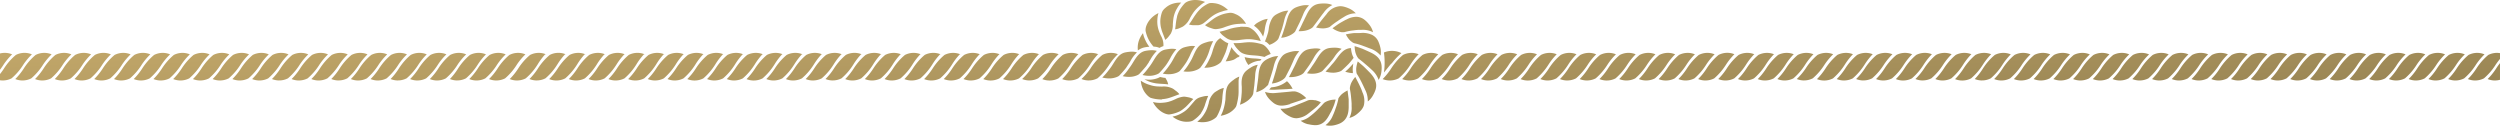 <svg xmlns="http://www.w3.org/2000/svg" xmlns:xlink="http://www.w3.org/1999/xlink" width="716" height="36" viewBox="0 0 716 36">
  <defs>
    <linearGradient id="linear-gradient" x1="0.139" y1="0.184" x2="0.882" y2="0.802" gradientUnits="objectBoundingBox">
      <stop offset="0" stop-color="#c3a86a"/>
      <stop offset="1" stop-color="#998554"/>
    </linearGradient>
  </defs>
  <path id="Combined_Shape" data-name="Combined Shape" d="M380.921,36a5.583,5.583,0,0,1-1.3-.153,6.148,6.148,0,0,0,2.059-2.659l.329-.75c.222-.544.384-.982.509-1.379a17.135,17.135,0,0,0,.769-2.649v-.139a2.906,2.906,0,0,1,.41-.64,4.537,4.537,0,0,1,.739-.779,9.081,9.081,0,0,1,1.5-.949h.01c.031.318.083.711.138,1.127l.007.052.015.116c.061.457.114.861.159,1.234V30.8c-.041,1.459-.342,3.516-2.468,4.527a7.935,7.935,0,0,1-1.58.52A5.569,5.569,0,0,1,380.921,36Zm-4.2-.154c-.088,0-.188,0-.3-.01a9.082,9.082,0,0,1-1.629-.249h-.12a5.5,5.5,0,0,1-2.148-1,6.43,6.43,0,0,0,2.777-1.369l.18-.139.63-.52a20.275,20.275,0,0,0,1.659-1.579,16.368,16.368,0,0,0,1.179-1.22l.28-.29a3.142,3.142,0,0,1,.64-.39,6.024,6.024,0,0,1,2.509-.552l.169,0c-.04.128-.087.282-.157.518l-.007.023,0,.005-.006.018c-.065.222-.164.556-.279.914a23.448,23.448,0,0,1-1,2.238h-.05l-.008.019,0,.006c-.095.2-.225.467-.359.7C379.908,34.4,378.833,35.846,376.722,35.846ZM344.355,35a7.094,7.094,0,0,1-1.459-.152,7.606,7.606,0,0,0,2-2.218,8.006,8.006,0,0,0,.729-1.379c.119-.309.2-.547.27-.77.084-.261.163-.532.228-.75l.016-.055.031-.1a5.19,5.19,0,0,1,1.674-3.088,11.132,11.132,0,0,1,.949-.6,5.141,5.141,0,0,1,1.709-.7,15.541,15.541,0,0,0-.42,3l-.089.8v.06a10.473,10.473,0,0,1-.29,1.449,12.728,12.728,0,0,1-1.219,2.878l-.12.159a4.181,4.181,0,0,1-.89.67,5.855,5.855,0,0,1-1.659.65A7.1,7.1,0,0,1,344.355,35Zm-4.506-.124a5.678,5.678,0,0,1-1.409-.177,6.975,6.975,0,0,1-2.629-1.3,8.106,8.106,0,0,0,2.749-1.059,7.349,7.349,0,0,0,1.3-.919l.589-.58c.226-.254.44-.5.677-.782l.014-.015.006-.007c.268-.313.571-.668.853-.975a3.523,3.523,0,0,1,1.489-1.119l.088-.028.026-.008c.259-.08.527-.163.805-.224a4.859,4.859,0,0,1,1.4-.205c.076,0,.151,0,.223.005a27.215,27.215,0,0,0-1,2.8c-.083.22-.181.459-.3.729a8.484,8.484,0,0,1-.72,1.3v.08a9.1,9.1,0,0,1-2.368,2.148l-.18.09a3.727,3.727,0,0,1-1.159.229C340.141,34.869,339.99,34.875,339.849,34.875Zm31.481-1.008a3.915,3.915,0,0,1-1.571-.339,8.065,8.065,0,0,1-1.339-.739,5.669,5.669,0,0,1-1.709-1.659c.15.009.3.014.46.014a7.283,7.283,0,0,0,2.768-.545l.769-.28c.425-.159.811-.316,1.185-.467l.019-.008.012,0,.05-.021c.317-.128.6-.243.882-.349.732-.277,1.3-.532,1.569-.659l.4-.14a3.384,3.384,0,0,1,.643-.063c.048,0,.095,0,.143,0a4.782,4.782,0,0,1,.844.089h.26a7.72,7.72,0,0,1,1.579.59l-.01.012c-.047.055-.1.118-.168.2l-.005.006-.008.01,0,.005a8.732,8.732,0,0,1-.8.874c-.426.4-.982.865-1.609,1.349l-.29.23-.7.55A6,6,0,0,1,371.33,33.867Zm15.137-.089v0a6.247,6.247,0,0,0,.639-3.3v-.82c-.026-.471-.066-.949-.12-1.459a23,23,0,0,0-.38-2.758v-.15a2.834,2.834,0,0,1,.13-.779,4.518,4.518,0,0,1,.419-1.059,8.349,8.349,0,0,1,1-1.419c.065.125.133.255.229.436l0,.007c.431.819,1.021,1.941,1.546,3.184l.27.76a5.761,5.761,0,0,1,.46,3.517l-.1.4a4.081,4.081,0,0,1-.66,1.129,8.256,8.256,0,0,1-1.159,1.12,5.712,5.712,0,0,1-2.276,1.188Zm-36.853-.619h0a10.126,10.126,0,0,0,1-2.649,11.029,11.029,0,0,0,.29-1.549,3.234,3.234,0,0,0,.07-.819c.007-.1.014-.19.02-.285l0-.045,0-.023.011-.157v-.011c.1-1.541.193-2.871,1.242-3.876a8.613,8.613,0,0,1,.909-.779v.02a5.712,5.712,0,0,1,1.789-1.04,4.838,4.838,0,0,0-.21,1.539v2.389a13.943,13.943,0,0,1-.05,1.469,18.046,18.046,0,0,1-.6,3,.25.25,0,0,0-.07.17,3.805,3.805,0,0,1-.649.81,5.932,5.932,0,0,1-1.29,1A7.424,7.424,0,0,1,349.614,33.159Zm-14.732-.38h-.211a3.8,3.8,0,0,1-1.138-.31,5.8,5.8,0,0,1-1.57-1,7.119,7.119,0,0,1-1.759-2.248,8.55,8.55,0,0,0,2,.238,8.639,8.639,0,0,0,.9-.048,8.14,8.14,0,0,0,1.58-.26l.779-.249c.418-.161.815-.336,1.135-.477l.006,0a6.545,6.545,0,0,1,2.482-.749,2.46,2.46,0,0,1,.373.029c.3.041.607.1.9.16a4.42,4.42,0,0,1,1.4.509c-.285.27-.578.591-.863.9l-.037.041-.005.006c-.342.373-.7.759-1.093,1.142a7.355,7.355,0,0,1-.6.519,7.85,7.85,0,0,1-1.209.869A9.674,9.674,0,0,1,334.882,32.779Zm32.2-2.527h0a3.746,3.746,0,0,1-2.538-.931,9.429,9.429,0,0,1-1.059-1,5.7,5.7,0,0,1-1.19-2,7.66,7.66,0,0,0,3.238.29l.809-.07,2.3-.21c.328-.027.645-.063.855-.086l.014,0,.014,0c.342-.038.637-.07.857-.07.078,0,.149-.007.21-.007s.131,0,.211.007a3.275,3.275,0,0,1,.809.21,4.96,4.96,0,0,1,1.079.54,7.565,7.565,0,0,1,1.429,1.189l-1.479.58c-.344.119-.7.238-1.087.364l0,0-.14.047-.043.014-.181.059-.091.03c-.243.08-.545.18-.822.275l-.789.259v.06A8.224,8.224,0,0,1,367.081,30.252Zm-11.962-.261v0a12.782,12.782,0,0,0,.448-2.726,13.579,13.579,0,0,0,.08-1.549v-.83c-.132-1.592-.148-3.4,1.349-4.666a9.078,9.078,0,0,1,1.159-.83,5.3,5.3,0,0,1,2.079-.84,8.244,8.244,0,0,0-.76,3.128l-.06.819-.179,1.939-.3,2.3a1.07,1.07,0,0,1-.069.25,2.934,2.934,0,0,1-.47.809,5.9,5.9,0,0,1-1.1,1.069,7.669,7.669,0,0,1-2.176,1.128Zm36.615-.929v0a6.768,6.768,0,0,0-.709-3.266l-.35-.749c-.353-.764-.872-1.851-1.339-2.688-.4-.711-.723-1.2-.759-1.249a3.16,3.16,0,0,1-.13-.65,5.079,5.079,0,0,1,0-1.109,9.914,9.914,0,0,1,.419-1.759l1.559,1.329c.4.372.894.865,1.33,1.3l.011.011.045.045,0,.005.039.039.56.57c1.07,1.171,2.211,2.78,1.529,4.847a7.971,7.971,0,0,1-.65,1.439,5.676,5.676,0,0,1-1.557,1.887Zm-58.951-.569h-.037a11.133,11.133,0,0,1-3.131-.449l-.18-.08a3.916,3.916,0,0,1-.9-.72,6,6,0,0,1-1.049-1.439,7.211,7.211,0,0,1-.76-2.7,8.592,8.592,0,0,0,2.6,1.228,8.1,8.1,0,0,0,1.559.36,7.669,7.669,0,0,0,.82.07c.346.018.677.025,1.013.032l.089,0h.009a5.544,5.544,0,0,1,3.136.616c.151.1.451.313.76.57a4.4,4.4,0,0,1,1.069,1.01c-.378.123-.78.276-1.168.425l-.006,0-.039.015-.006,0-.049.019c-.452.173-.963.368-1.489.536-.246.079-.5.149-.77.21a9.682,9.682,0,0,1-1.469.21v.08Zm27.012-2.069v0c.1-.539.187-1.239.29-2.1l.041-.286.014-.1v-.008c.069-.471.154-1.057.213-1.606l.08-.829c.174-1.659.485-3.363,2.179-4.378a9.646,9.646,0,0,1,1.289-.609,5.673,5.673,0,0,1,2.179-.449,8.23,8.23,0,0,0-1.28,2.947l-.21.8c-.34,1.18-.779,2.541-1.041,3.354l-.021.064-.007.022-.016.05c-.15.462-.274.848-.274.878v.059a3.216,3.216,0,0,1-.54.55,5.148,5.148,0,0,1-1,.809,8.209,8.209,0,0,1-1.9.829Zm4.9-.716a11.4,11.4,0,0,1-1.2-.063,6.36,6.36,0,0,0,.529-.61l.37-.05a7.707,7.707,0,0,0,3.667-1.329l.1-.08c.108-.077.269-.19.42-.32a4.226,4.226,0,0,1,.519.509,8.126,8.126,0,0,1,1.1,1.66c-.34.008-.747.039-1.285.083H368.9l-.108.009-.2.016-2.488.11-.84.049C365.077,25.7,364.888,25.707,364.7,25.707Zm-30.126-1.532h0c-.517-.083-1.066-.117-1.647-.153h-.006l-.06,0c-.373-.024-.8-.051-1.224-.094a7.281,7.281,0,0,1-.789-.1,11.134,11.134,0,0,1-1.48-.37,11.367,11.367,0,0,1-1.6-.75,10.2,10.2,0,0,0,1.1.1h.72a7.4,7.4,0,0,0,1.729-.339,5.3,5.3,0,0,0,.939-.419l.52.11a7.783,7.783,0,0,0,1,.149c.026.048.054.1.081.141l.008.015c.053.087.094.161.131.233a4.327,4.327,0,0,1,.58,1.478Zm29.7-.26h0c.341-.907.759-2.345,1.2-3.866l0-.014.021-.07.013-.048.23-.789a7.109,7.109,0,0,1,1.519-3.078l.2-.21a3.765,3.765,0,0,1,1.109-.649,9.475,9.475,0,0,1,1.339-.4,5.6,5.6,0,0,1,2.209-.11,8.538,8.538,0,0,0-1.679,2.718l-.33.75-.609,1.339-1.339,2.578-.09.13a2.953,2.953,0,0,1-.67.619A6.726,6.726,0,0,1,364.274,23.915ZM562,23.059a5.5,5.5,0,0,1-2.07-.4,18.7,18.7,0,0,0,2.369-2.928,17.144,17.144,0,0,1,3.468-4,5.554,5.554,0,0,1,2.473-.585,5.492,5.492,0,0,1,2.074.4h-.069a18.54,18.54,0,0,0-2.3,2.9,17.536,17.536,0,0,1-3.418,4A5.539,5.539,0,0,1,562,23.059Zm-39.553,0a5.5,5.5,0,0,1-2.07-.4,18.689,18.689,0,0,0,2.368-2.928,17.135,17.135,0,0,1,3.468-4,5.518,5.518,0,0,1,4.548-.18h-.1a18.052,18.052,0,0,0-2.269,2.9,17.733,17.733,0,0,1-3.418,4A5.537,5.537,0,0,1,522.449,23.059Zm-45.34,0a5.5,5.5,0,0,1-2.07-.4,18.624,18.624,0,0,0,2.369-2.928,17.074,17.074,0,0,1,3.468-4,5.516,5.516,0,0,1,4.547-.18,18,18,0,0,0-2.369,2.9,17.5,17.5,0,0,1-3.417,4A5.544,5.544,0,0,1,477.109,23.059Zm-39.533,0a5.5,5.5,0,0,1-2.071-.4,18.689,18.689,0,0,0,2.369-2.928,17.134,17.134,0,0,1,3.468-4,5.493,5.493,0,0,1,4.537-.18h-.049a18.63,18.63,0,0,0-2.309,2.9,17.749,17.749,0,0,1-3.418,4A5.538,5.538,0,0,1,437.575,23.059Zm-136.98,0a5.5,5.5,0,0,1-2.07-.4,18.207,18.207,0,0,0,2.369-2.928,16.889,16.889,0,0,1,3.478-4,5.493,5.493,0,0,1,4.537-.18h-.1a18.612,18.612,0,0,0-2.269,2.9,17.237,17.237,0,0,1-3.417,4A5.539,5.539,0,0,1,300.6,23.059Zm-84.713,0a5.5,5.5,0,0,1-2.07-.4,18.73,18.73,0,0,0,2.368-2.928,17.13,17.13,0,0,1,3.468-4,5.554,5.554,0,0,1,2.473-.585,5.484,5.484,0,0,1,2.074.4H224a18.007,18.007,0,0,0-2.178,2.9,17.517,17.517,0,0,1-3.418,4A5.537,5.537,0,0,1,215.882,23.059Zm329.171,0a5.441,5.441,0,0,1-2.079-.411,18.155,18.155,0,0,0,2.369-2.918,16.873,16.873,0,0,1,3.468-4,5.457,5.457,0,0,1,4.537-.18h-.07a18.59,18.59,0,0,0-2.3,2.9,17.471,17.471,0,0,1-3.417,4A5.487,5.487,0,0,1,545.053,23.057Zm-84.879,0a5.466,5.466,0,0,1-2.084-.411,17.585,17.585,0,0,0,2.369-2.918,17.1,17.1,0,0,1,3.478-4,5.457,5.457,0,0,1,4.537-.18h-.02a18.645,18.645,0,0,0-2.349,2.9,17.494,17.494,0,0,1-3.417,4A5.508,5.508,0,0,1,460.174,23.057Zm-176.477,0h0a5.439,5.439,0,0,1-2.078-.411,18.125,18.125,0,0,0,2.368-2.918,16.665,16.665,0,0,1,3.468-4,5.483,5.483,0,0,1,2.466-.589,5.426,5.426,0,0,1,2.071.409h-.149a18.54,18.54,0,0,0-2.218,2.9,17.448,17.448,0,0,1-3.418,4A5.48,5.48,0,0,1,283.7,23.057Zm-84.77,0a5.466,5.466,0,0,1-2.083-.411,17.63,17.63,0,0,0,2.369-2.918,16.908,16.908,0,0,1,3.478-4,5.457,5.457,0,0,1,4.537-.18h-.19a18.565,18.565,0,0,0-2.178,2.9,17.481,17.481,0,0,1-3.418,4A5.5,5.5,0,0,1,198.926,23.057Zm107.356-.008a5.5,5.5,0,0,1-2.071-.4,18.574,18.574,0,0,0,2.369-2.918,17.163,17.163,0,0,1,3.468-4,5.512,5.512,0,0,1,2.471-.588,5.45,5.45,0,0,1,2.075.408h-.13a18.636,18.636,0,0,0-2.239,2.888,17.525,17.525,0,0,1-3.417,4A5.538,5.538,0,0,1,306.283,23.049Zm-39.543,0h0a5.5,5.5,0,0,1-2.07-.4,18.631,18.631,0,0,0,2.368-2.918,16.989,16.989,0,0,1,3.468-4,5.512,5.512,0,0,1,2.471-.588,5.444,5.444,0,0,1,2.075.408h-.169a18.067,18.067,0,0,0-2.2,2.888,17.711,17.711,0,0,1-3.418,4A5.536,5.536,0,0,1,266.739,23.049Zm-5.656,0h0a5.5,5.5,0,0,1-2.07-.4,18.632,18.632,0,0,0,2.368-2.929,17.145,17.145,0,0,1,3.468-4,5.533,5.533,0,0,1,2.462-.582,5.457,5.457,0,0,1,2.086.412l-.17.01a18.063,18.063,0,0,0-2.2,2.878,17.52,17.52,0,0,1-3.417,4A5.537,5.537,0,0,1,261.083,23.049Zm-101.723,0h0a5.5,5.5,0,0,1-2.07-.4,18.628,18.628,0,0,0,2.368-2.918,17.212,17.212,0,0,1,3.468-4,5.517,5.517,0,0,1,2.471-.588,5.444,5.444,0,0,1,2.075.408h-.22a18.634,18.634,0,0,0-2.148,2.888,17.509,17.509,0,0,1-3.418,4A5.536,5.536,0,0,1,159.36,23.049Zm346.126,0a5.47,5.47,0,0,1-2.066-.4,18.561,18.561,0,0,0,2.358-2.918,17.188,17.188,0,0,1,3.468-4,5.512,5.512,0,0,1,2.471-.588,5.443,5.443,0,0,1,2.075.408h-.1a18.622,18.622,0,0,0-2.268,2.888,17.518,17.518,0,0,1-3.418,4A5.518,5.518,0,0,1,505.486,23.048Zm-84.854,0a5.469,5.469,0,0,1-2.065-.4,18.557,18.557,0,0,0,2.358-2.918,17.193,17.193,0,0,1,3.468-4,5.512,5.512,0,0,1,2.471-.588,5.443,5.443,0,0,1,2.075.408h-.069a18.563,18.563,0,0,0-2.3,2.888,17.758,17.758,0,0,1-3.418,4A5.518,5.518,0,0,1,420.632,23.048Zm-176.494,0a5.464,5.464,0,0,1-2.065-.4,18.634,18.634,0,0,0,2.358-2.918,16.954,16.954,0,0,1,3.478-4,5.457,5.457,0,0,1,4.537-.18h-.19a18.525,18.525,0,0,0-2.179,2.888,17.281,17.281,0,0,1-3.417,4A5.525,5.525,0,0,1,244.138,23.048Zm-16.988,0a5.469,5.469,0,0,1-2.065-.4,18.639,18.639,0,0,0,2.368-2.918,16.722,16.722,0,0,1,3.468-4,5.457,5.457,0,0,1,4.537-.18h-.169a18.6,18.6,0,0,0-2.189,2.888,17.517,17.517,0,0,1-3.428,4A5.518,5.518,0,0,1,227.15,23.048Zm-45.17,0a5.47,5.47,0,0,1-2.066-.4,18.628,18.628,0,0,0,2.368-2.918,16.718,16.718,0,0,1,3.468-4,5.457,5.457,0,0,1,4.537-.18h-.22a18.1,18.1,0,0,0-2.138,2.888,17.514,17.514,0,0,1-3.428,4A5.518,5.518,0,0,1,181.98,23.048Zm532.565,0a5.466,5.466,0,0,1-2.083-.411,18.024,18.024,0,0,0,2.369-2.908A17.066,17.066,0,0,1,716,18.079v4.77A5.482,5.482,0,0,1,714.545,23.047Zm-5.656,0a5.466,5.466,0,0,1-2.084-.411,18.048,18.048,0,0,0,2.369-2.908,16.967,16.967,0,0,1,3.478-4,5.466,5.466,0,0,1,3.35-.517v1.665a18.5,18.5,0,0,0-1.181,1.56,17.252,17.252,0,0,1-3.418,4A5.5,5.5,0,0,1,708.889,23.047Zm-5.651,0a5.445,5.445,0,0,1-2.078-.411,18.011,18.011,0,0,0,2.358-2.908,16.968,16.968,0,0,1,3.478-4,5.457,5.457,0,0,1,4.537-.18h.05a18.573,18.573,0,0,0-2.418,2.888,17.23,17.23,0,0,1-3.418,4A5.481,5.481,0,0,1,703.237,23.047Zm-11.308,0a5.466,5.466,0,0,1-2.083-.411,18.016,18.016,0,0,0,2.369-2.908,17.194,17.194,0,0,1,3.468-4,5.48,5.48,0,0,1,4.547-.18h.05a18.559,18.559,0,0,0-2.418,2.888,17.528,17.528,0,0,1-3.418,4A5.5,5.5,0,0,1,691.93,23.047Zm-5.656,0a5.464,5.464,0,0,1-2.083-.411,18.036,18.036,0,0,0,2.368-2.908,16.95,16.95,0,0,1,3.478-4,5.457,5.457,0,0,1,4.537-.18h.05a18.562,18.562,0,0,0-2.418,2.888,17.251,17.251,0,0,1-3.418,4A5.5,5.5,0,0,1,686.273,23.047Zm-5.651,0a5.439,5.439,0,0,1-2.078-.411,18,18,0,0,0,2.358-2.908,16.935,16.935,0,0,1,3.479-4,5.457,5.457,0,0,1,4.537-.18h.049a18.612,18.612,0,0,0-2.418,2.888,17.261,17.261,0,0,1-3.417,4A5.489,5.489,0,0,1,680.622,23.047Zm-11.308,0a5.464,5.464,0,0,1-2.083-.411,18.09,18.09,0,0,0,2.368-2.908,17.214,17.214,0,0,1,3.468-4,5.512,5.512,0,0,1,2.471-.588,5.444,5.444,0,0,1,2.075.408h.05a18.605,18.605,0,0,0-2.418,2.888,17.571,17.571,0,0,1-3.418,4A5.5,5.5,0,0,1,669.315,23.047Zm-5.657,0a5.464,5.464,0,0,1-2.083-.411,18.025,18.025,0,0,0,2.368-2.908,16.935,16.935,0,0,1,3.478-4,5.457,5.457,0,0,1,4.537-.18h.05a18.6,18.6,0,0,0-2.418,2.888,17.263,17.263,0,0,1-3.417,4A5.511,5.511,0,0,1,663.658,23.047Zm-5.651,0a5.439,5.439,0,0,1-2.078-.411,17.5,17.5,0,0,0,2.359-2.908,16.942,16.942,0,0,1,3.478-4,5.457,5.457,0,0,1,4.537-.18h.049a18.6,18.6,0,0,0-2.418,2.888,17.238,17.238,0,0,1-3.417,4A5.488,5.488,0,0,1,658.007,23.047Zm-5.651,0a5.466,5.466,0,0,1-2.083-.411,18.064,18.064,0,0,0,2.369-2.908,16.965,16.965,0,0,1,3.468-4,5.48,5.48,0,0,1,4.547-.18h.05a18.008,18.008,0,0,0-2.418,2.888,17.533,17.533,0,0,1-3.418,4A5.5,5.5,0,0,1,652.356,23.047Zm-5.656,0a5.464,5.464,0,0,1-2.083-.411,18.091,18.091,0,0,0,2.368-2.908,17.214,17.214,0,0,1,3.468-4,5.511,5.511,0,0,1,2.471-.588A5.453,5.453,0,0,1,655,15.55h.049a18.605,18.605,0,0,0-2.418,2.888,17.546,17.546,0,0,1-3.418,4A5.5,5.5,0,0,1,646.7,23.047Zm-5.657,0a5.464,5.464,0,0,1-2.083-.411,17.507,17.507,0,0,0,2.369-2.908,16.928,16.928,0,0,1,3.478-4,5.457,5.457,0,0,1,4.537-.18h.049a18.7,18.7,0,0,0-2.418,2.888,17.286,17.286,0,0,1-3.417,4A5.511,5.511,0,0,1,641.043,23.047Zm-11.3,0a5.464,5.464,0,0,1-2.083-.411,18.059,18.059,0,0,0,2.368-2.908,16.988,16.988,0,0,1,3.468-4,5.48,5.48,0,0,1,4.547-.18h.05a18.036,18.036,0,0,0-2.418,2.888,17.54,17.54,0,0,1-3.418,4A5.5,5.5,0,0,1,629.741,23.047Zm-5.657,0A5.463,5.463,0,0,1,622,22.636a18.117,18.117,0,0,0,2.369-2.908,16.948,16.948,0,0,1,3.478-4,5.457,5.457,0,0,1,4.537-.18h.05a18.65,18.65,0,0,0-2.418,2.888,17.533,17.533,0,0,1-3.417,4A5.511,5.511,0,0,1,624.084,23.047Zm-5.651,0a5.445,5.445,0,0,1-2.078-.411,17.993,17.993,0,0,0,2.359-2.908,16.959,16.959,0,0,1,3.478-4,5.457,5.457,0,0,1,4.537-.18h.049a18.621,18.621,0,0,0-2.418,2.888,17.239,17.239,0,0,1-3.417,4A5.489,5.489,0,0,1,618.433,23.047Zm-11.308,0a5.457,5.457,0,0,1-2.083-.411,18.059,18.059,0,0,0,2.368-2.908,16.957,16.957,0,0,1,3.468-4,5.482,5.482,0,0,1,4.548-.18h.1a18.632,18.632,0,0,0-2.469,2.888,17.523,17.523,0,0,1-3.417,4A5.511,5.511,0,0,1,607.126,23.047Zm-5.657,0a5.464,5.464,0,0,1-2.083-.411,18.046,18.046,0,0,0,2.369-2.908,16.942,16.942,0,0,1,3.478-4,5.457,5.457,0,0,1,4.537-.18h.05a18.646,18.646,0,0,0-2.418,2.888,17.241,17.241,0,0,1-3.417,4A5.511,5.511,0,0,1,601.469,23.047Zm-5.65,0a5.441,5.441,0,0,1-2.079-.411,17.962,17.962,0,0,0,2.359-2.908,16.945,16.945,0,0,1,3.478-4,5.457,5.457,0,0,1,4.537-.18h.05a18.508,18.508,0,0,0-2.418,2.888,17.294,17.294,0,0,1-3.418,4A5.481,5.481,0,0,1,595.819,23.047Zm-11.308,0a5.464,5.464,0,0,1-2.083-.411,18.1,18.1,0,0,0,2.369-2.908,16.917,16.917,0,0,1,3.468-4,5.48,5.48,0,0,1,4.547-.18h.05a18.631,18.631,0,0,0-2.418,2.888,17.532,17.532,0,0,1-3.417,4A5.511,5.511,0,0,1,584.51,23.047Zm-5.657,0a5.464,5.464,0,0,1-2.083-.411,18.022,18.022,0,0,0,2.369-2.908,16.944,16.944,0,0,1,3.478-4,5.457,5.457,0,0,1,4.537-.18h.05a18.659,18.659,0,0,0-2.418,2.888,17.28,17.28,0,0,1-3.418,4A5.5,5.5,0,0,1,578.854,23.047Zm-5.65,0a5.438,5.438,0,0,1-2.078-.411,18.03,18.03,0,0,0,2.358-2.908,16.971,16.971,0,0,1,3.478-4,5.457,5.457,0,0,1,4.537-.18h.05a18.574,18.574,0,0,0-2.418,2.888,17.254,17.254,0,0,1-3.418,4A5.481,5.481,0,0,1,573.2,23.047Zm-16.844,0a5.463,5.463,0,0,1-2.083-.411,18.107,18.107,0,0,0,2.368-2.908,16.965,16.965,0,0,1,3.478-4,5.457,5.457,0,0,1,4.537-.18h-.1a18.625,18.625,0,0,0-2.268,2.888,17.247,17.247,0,0,1-3.418,4A5.5,5.5,0,0,1,556.359,23.047Zm-16.983,0a5.435,5.435,0,0,1-2.079-.411,18.06,18.06,0,0,0,2.359-2.908,16.95,16.95,0,0,1,3.478-4,5.457,5.457,0,0,1,4.537-.18h-.049a18.55,18.55,0,0,0-2.318,2.888,17.5,17.5,0,0,1-3.418,4A5.481,5.481,0,0,1,539.376,23.047Zm-28.257,0a5.464,5.464,0,0,1-2.083-.411,18.109,18.109,0,0,0,2.369-2.908,16.917,16.917,0,0,1,3.468-4,5.489,5.489,0,0,1,4.547-.18h-.07a18.589,18.589,0,0,0-2.3,2.888,17.478,17.478,0,0,1-3.417,4A5.511,5.511,0,0,1,511.119,23.047Zm-11.282,0a5.464,5.464,0,0,1-2.083-.411,17.49,17.49,0,0,0,2.368-2.908,16.943,16.943,0,0,1,3.478-4,5.493,5.493,0,0,1,4.537-.18h-.1a18.615,18.615,0,0,0-2.269,2.888,17.246,17.246,0,0,1-3.417,4A5.51,5.51,0,0,1,499.837,23.047Zm-5.651,0a5.438,5.438,0,0,1-2.078-.411,17.96,17.96,0,0,0,2.359-2.908,16.951,16.951,0,0,1,3.478-4,5.457,5.457,0,0,1,4.537-.18h-.1a18.628,18.628,0,0,0-2.269,2.888,17.237,17.237,0,0,1-3.417,4A5.488,5.488,0,0,1,494.186,23.047Zm-11.408,0a5.464,5.464,0,0,1-2.083-.411,18.059,18.059,0,0,0,2.368-2.908,16.953,16.953,0,0,1,3.468-4,5.457,5.457,0,0,1,4.537-.18,18.564,18.564,0,0,0-2.368,2.888,17.239,17.239,0,0,1-3.408,4A5.5,5.5,0,0,1,482.778,23.047Zm-11.312,0a5.466,5.466,0,0,1-2.083-.411,18,18,0,0,0,2.369-2.908,16.97,16.97,0,0,1,3.478-4,5.457,5.457,0,0,1,4.537-.18,18.631,18.631,0,0,0-2.369,2.888,17.526,17.526,0,0,1-3.417,4A5.5,5.5,0,0,1,471.466,23.047Zm-5.637,0a5.463,5.463,0,0,1-2.083-.411,18.1,18.1,0,0,0,2.368-2.908,17.214,17.214,0,0,1,3.468-4,5.512,5.512,0,0,1,2.471-.588,5.453,5.453,0,0,1,2.076.408h-.021a18.666,18.666,0,0,0-2.348,2.888,17.469,17.469,0,0,1-3.418,4A5.5,5.5,0,0,1,465.829,23.047Zm-11.327,0a5.445,5.445,0,0,1-2.078-.411,17.977,17.977,0,0,0,2.359-2.908,16.935,16.935,0,0,1,3.478-4,5.457,5.457,0,0,1,4.537-.18,18.555,18.555,0,0,0-2.369,2.888,17.508,17.508,0,0,1-3.417,4A5.488,5.488,0,0,1,454.5,23.047Zm-11.263,0a5.439,5.439,0,0,1-2.078-.411,18.024,18.024,0,0,0,2.369-2.908,16.717,16.717,0,0,1,3.468-4,5.457,5.457,0,0,1,4.537-.18h-.05a18.121,18.121,0,0,0-2.309,2.888,17.527,17.527,0,0,1-3.427,4A5.488,5.488,0,0,1,443.239,23.047Zm-11.337,0a5.466,5.466,0,0,1-2.083-.411,18.06,18.06,0,0,0,2.369-2.908,16.948,16.948,0,0,1,3.468-4,5.48,5.48,0,0,1,4.547-.18h-.02a18.63,18.63,0,0,0-2.348,2.888,17.575,17.575,0,0,1-3.418,4A5.5,5.5,0,0,1,431.9,23.047Zm-5.656,0a5.464,5.464,0,0,1-2.083-.411,18.061,18.061,0,0,0,2.368-2.908,16.98,16.98,0,0,1,3.468-4,5.512,5.512,0,0,1,2.471-.588,5.452,5.452,0,0,1,2.076.408h-.021a18.67,18.67,0,0,0-2.348,2.888,17.5,17.5,0,0,1-3.418,4A5.5,5.5,0,0,1,426.245,23.047Zm-11.263,0a5.464,5.464,0,0,1-2.083-.411,18.057,18.057,0,0,0,2.368-2.908,16.946,16.946,0,0,1,3.478-4,5.5,5.5,0,0,1,4.538-.18h-.07a18.526,18.526,0,0,0-2.3,2.888,17.246,17.246,0,0,1-3.417,4A5.511,5.511,0,0,1,414.983,23.047Zm-5.671,0a5.445,5.445,0,0,1-2.078-.411,18.023,18.023,0,0,0,2.358-2.908,16.991,16.991,0,0,1,3.478-4,5.459,5.459,0,0,1,4.538-.18h-.05a18.563,18.563,0,0,0-2.318,2.888,17.5,17.5,0,0,1-3.417,4A5.488,5.488,0,0,1,409.312,23.047Zm-5.657,0a5.439,5.439,0,0,1-2.078-.411,17.493,17.493,0,0,0,2.359-2.908,16.95,16.95,0,0,1,3.478-4,5.457,5.457,0,0,1,4.537-.18h-.05a18.626,18.626,0,0,0-2.318,2.888,17.2,17.2,0,0,1-3.417,4A5.489,5.489,0,0,1,403.655,23.047Zm-5.594,0a5.516,5.516,0,0,1-2.07-.4,18.579,18.579,0,0,0,2.369-2.918,16.947,16.947,0,0,1,3.468-4,5.457,5.457,0,0,1,4.537-.18h-.1A18.619,18.619,0,0,0,404,18.438a17.243,17.243,0,0,1-3.407,4A5.564,5.564,0,0,1,398.061,23.047Zm-108.71,0a5.445,5.445,0,0,1-2.078-.411,18.07,18.07,0,0,0,2.359-2.908,16.99,16.99,0,0,1,3.478-4,5.457,5.457,0,0,1,4.537-.18h-.15a17.975,17.975,0,0,0-2.208,2.888,17.539,17.539,0,0,1-3.428,4A5.488,5.488,0,0,1,289.351,23.047Zm-33.933,0a5.463,5.463,0,0,1-2.083-.411,18.112,18.112,0,0,0,2.369-2.908,16.936,16.936,0,0,1,3.478-4,5.457,5.457,0,0,1,4.537-.18h-.15a18.557,18.557,0,0,0-2.219,2.888,17.264,17.264,0,0,1-3.417,4A5.511,5.511,0,0,1,255.418,23.047Zm-5.651,0a5.445,5.445,0,0,1-2.078-.411,18.027,18.027,0,0,0,2.359-2.908,17.172,17.172,0,0,1,3.468-4,5.512,5.512,0,0,1,2.471-.588,5.45,5.45,0,0,1,2.075.408h-.15a18.623,18.623,0,0,0-2.218,2.888,17.2,17.2,0,0,1-3.417,4A5.488,5.488,0,0,1,249.767,23.047Zm-28.216,0a5.466,5.466,0,0,1-2.083-.411,18,18,0,0,0,2.369-2.908,16.948,16.948,0,0,1,3.468-4,5.48,5.48,0,0,1,4.547-.18h-.19a18.6,18.6,0,0,0-2.179,2.888,17.506,17.506,0,0,1-3.417,4A5.5,5.5,0,0,1,221.551,23.047Zm-11.313,0a5.463,5.463,0,0,1-2.083-.411,18.087,18.087,0,0,0,2.368-2.908,17.219,17.219,0,0,1,3.468-4,5.512,5.512,0,0,1,2.471-.588,5.453,5.453,0,0,1,2.076.408h-.19a18.505,18.505,0,0,0-2.179,2.888,17.525,17.525,0,0,1-3.417,4A5.511,5.511,0,0,1,210.238,23.047Zm-5.656,0a5.464,5.464,0,0,1-2.083-.411,18.12,18.12,0,0,0,2.369-2.908,16.947,16.947,0,0,1,3.468-4,5.489,5.489,0,0,1,4.547-.18h-.19a18.641,18.641,0,0,0-2.179,2.888,17.5,17.5,0,0,1-3.417,4A5.511,5.511,0,0,1,204.582,23.047Zm-11.332,0a5.466,5.466,0,0,1-2.084-.411,18.023,18.023,0,0,0,2.369-2.908,16.967,16.967,0,0,1,3.478-4,5.457,5.457,0,0,1,4.537-.18h-.17a18.6,18.6,0,0,0-2.2,2.888,17.266,17.266,0,0,1-3.418,4A5.5,5.5,0,0,1,193.25,23.047Zm-16.922,0a5.51,5.51,0,0,1-2.07-.4,18.623,18.623,0,0,0,2.368-2.929,16.929,16.929,0,0,1,3.468-4,5.492,5.492,0,0,1,2.455-.583,5.414,5.414,0,0,1,2.083.413l-.22.01a18.059,18.059,0,0,0-2.148,2.878,17.243,17.243,0,0,1-3.407,4A5.564,5.564,0,0,1,176.328,23.047Zm-5.674,0a5.463,5.463,0,0,1-2.083-.411,18.1,18.1,0,0,0,2.368-2.908,16.957,16.957,0,0,1,3.468-4,5.482,5.482,0,0,1,4.548-.18h-.14a18.642,18.642,0,0,0-2.228,2.888,17.506,17.506,0,0,1-3.417,4A5.511,5.511,0,0,1,170.654,23.047Zm-5.656,0a5.464,5.464,0,0,1-2.083-.411,18.1,18.1,0,0,0,2.369-2.908,16.918,16.918,0,0,1,3.468-4,5.51,5.51,0,0,1,2.47-.588,5.453,5.453,0,0,1,2.076.408h-.19a18.554,18.554,0,0,0-2.179,2.888,17.5,17.5,0,0,1-3.417,4A5.51,5.51,0,0,1,165,23.047Zm-16.934,0a5.439,5.439,0,0,1-2.078-.411,17.963,17.963,0,0,0,2.359-2.908,16.96,16.96,0,0,1,3.478-4,5.457,5.457,0,0,1,4.537-.18h-.22a18.626,18.626,0,0,0-2.149,2.888,17.242,17.242,0,0,1-3.417,4A5.489,5.489,0,0,1,148.064,23.047Zm-11.578,0a5.464,5.464,0,0,1-2.083-.411,18.155,18.155,0,0,0,2.369-2.908,16.931,16.931,0,0,1,3.468-4,5.48,5.48,0,0,1,4.547-.18h.049a18.7,18.7,0,0,0-2.418,2.888,17.532,17.532,0,0,1-3.417,4A5.51,5.51,0,0,1,136.487,23.047Zm-11.307,0a5.439,5.439,0,0,1-2.078-.411,18.073,18.073,0,0,0,2.358-2.908,16.967,16.967,0,0,1,3.478-4,5.457,5.457,0,0,1,4.537-.18h.05a18.621,18.621,0,0,0-2.418,2.888,17.25,17.25,0,0,1-3.418,4A5.481,5.481,0,0,1,125.18,23.047Zm-16.964,0a5.466,5.466,0,0,1-2.083-.411,18.058,18.058,0,0,0,2.369-2.908,16.964,16.964,0,0,1,3.478-4,5.457,5.457,0,0,1,4.537-.18h.05a18.636,18.636,0,0,0-2.418,2.888,17.258,17.258,0,0,1-3.418,4A5.5,5.5,0,0,1,108.216,23.047Zm-5.651,0a5.445,5.445,0,0,1-2.078-.411,17.977,17.977,0,0,0,2.358-2.908,16.99,16.99,0,0,1,3.478-4,5.459,5.459,0,0,1,4.538-.18h.05a18.607,18.607,0,0,0-2.418,2.888,17.231,17.231,0,0,1-3.418,4A5.481,5.481,0,0,1,102.565,23.047Zm-11.308,0a5.466,5.466,0,0,1-2.083-.411,18.005,18.005,0,0,0,2.369-2.908,17.181,17.181,0,0,1,3.468-4,5.518,5.518,0,0,1,2.471-.588,5.443,5.443,0,0,1,2.075.408h.05a18.6,18.6,0,0,0-2.418,2.888,17.543,17.543,0,0,1-3.418,4A5.5,5.5,0,0,1,91.257,23.047Zm-5.656,0a5.464,5.464,0,0,1-2.083-.411,18.091,18.091,0,0,0,2.368-2.908,16.945,16.945,0,0,1,3.478-4,5.488,5.488,0,0,1,2.466-.589,5.426,5.426,0,0,1,2.071.409h.05a18.6,18.6,0,0,0-2.418,2.888,17.256,17.256,0,0,1-3.418,4A5.5,5.5,0,0,1,85.6,23.047Zm-11.3,0a5.466,5.466,0,0,1-2.084-.411,18.023,18.023,0,0,0,2.369-2.908,16.947,16.947,0,0,1,3.468-4,5.48,5.48,0,0,1,4.547-.18h.05a17.919,17.919,0,0,0-2.418,2.888,17.6,17.6,0,0,1-3.418,4A5.5,5.5,0,0,1,74.3,23.047Zm-5.657,0a5.463,5.463,0,0,1-2.083-.411,18.058,18.058,0,0,0,2.368-2.908,17.215,17.215,0,0,1,3.468-4,5.512,5.512,0,0,1,2.471-.588,5.444,5.444,0,0,1,2.075.408h.05a18.573,18.573,0,0,0-2.418,2.888,17.516,17.516,0,0,1-3.418,4A5.5,5.5,0,0,1,68.642,23.047Zm-5.656,0a5.464,5.464,0,0,1-2.083-.411,18.094,18.094,0,0,0,2.368-2.908,16.943,16.943,0,0,1,3.479-4,5.457,5.457,0,0,1,4.537-.18h.05a18.588,18.588,0,0,0-2.418,2.888,17.252,17.252,0,0,1-3.417,4A5.511,5.511,0,0,1,62.986,23.047Zm-11.3,0a5.466,5.466,0,0,1-2.084-.411,18.05,18.05,0,0,0,2.369-2.908,16.957,16.957,0,0,1,3.468-4,5.506,5.506,0,0,1,2.471-.589,5.451,5.451,0,0,1,2.075.409h.05a17.979,17.979,0,0,0-2.418,2.888,17.563,17.563,0,0,1-3.418,4A5.5,5.5,0,0,1,51.683,23.047Zm-5.657,0a5.464,5.464,0,0,1-2.083-.411,18.057,18.057,0,0,0,2.368-2.908,16.945,16.945,0,0,1,3.478-4,5.459,5.459,0,0,1,4.538-.18h.049a18.609,18.609,0,0,0-2.418,2.888,17.517,17.517,0,0,1-3.418,4A5.5,5.5,0,0,1,46.027,23.047Zm-5.651,0a5.439,5.439,0,0,1-2.078-.411,18.021,18.021,0,0,0,2.359-2.908,16.935,16.935,0,0,1,3.478-4,5.457,5.457,0,0,1,4.537-.18h.05A18.652,18.652,0,0,0,46.3,18.438a17.284,17.284,0,0,1-3.417,4A5.488,5.488,0,0,1,40.376,23.047Zm-11.308,0a5.463,5.463,0,0,1-2.083-.411,18.087,18.087,0,0,0,2.368-2.908,16.989,16.989,0,0,1,3.468-4,5.512,5.512,0,0,1,2.471-.589,5.451,5.451,0,0,1,2.075.409h.05A18.019,18.019,0,0,0,35,18.438a17.515,17.515,0,0,1-3.418,4A5.5,5.5,0,0,1,29.068,23.047Zm-5.656,0a5.464,5.464,0,0,1-2.083-.411A18.1,18.1,0,0,0,23.7,19.728a16.9,16.9,0,0,1,3.478-4,5.457,5.457,0,0,1,4.537-.18h.05a18.644,18.644,0,0,0-2.418,2.888,17.265,17.265,0,0,1-3.417,4A5.511,5.511,0,0,1,23.412,23.047Zm-5.651,0a5.439,5.439,0,0,1-2.078-.411,17.967,17.967,0,0,0,2.359-2.908,16.96,16.96,0,0,1,3.478-4,5.457,5.457,0,0,1,4.537-.18h.05a18.505,18.505,0,0,0-2.419,2.888,17.206,17.206,0,0,1-3.417,4A5.489,5.489,0,0,1,17.761,23.047Zm-11.308,0a5.464,5.464,0,0,1-2.083-.411,18.057,18.057,0,0,0,2.368-2.908,16.972,16.972,0,0,1,3.468-4,5.482,5.482,0,0,1,4.548-.18H14.8a18.572,18.572,0,0,0-2.418,2.888,17.532,17.532,0,0,1-3.417,4A5.51,5.51,0,0,1,6.453,23.047Zm-5.656,0A5.575,5.575,0,0,1,0,22.99v-1.78a18.053,18.053,0,0,0,1.081-1.481,16.96,16.96,0,0,1,3.478-4A5.457,5.457,0,0,1,9.1,15.55h.05a18.652,18.652,0,0,0-2.418,2.888,17.213,17.213,0,0,1-3.417,4A5.511,5.511,0,0,1,.8,23.047Zm696.789,0h0a5.46,5.46,0,0,1-2.082-.41,18.1,18.1,0,0,0,2.369-2.908,16.912,16.912,0,0,1,3.468-4,5.48,5.48,0,0,1,4.547-.18h.049a17.525,17.525,0,0,0-2.418,2.888,17.523,17.523,0,0,1-3.417,4A5.51,5.51,0,0,1,697.586,23.046Zm-22.615,0h0a5.46,5.46,0,0,1-2.082-.41,18.024,18.024,0,0,0,2.369-2.908,16.931,16.931,0,0,1,3.468-4,5.48,5.48,0,0,1,4.547-.18h.05a18.05,18.05,0,0,0-2.419,2.888,17.558,17.558,0,0,1-3.417,4A5.51,5.51,0,0,1,674.97,23.046Zm-39.574,0h0a5.46,5.46,0,0,1-2.082-.41,17.472,17.472,0,0,0,2.359-2.908,16.991,16.991,0,0,1,3.478-4,5.457,5.457,0,0,1,4.537-.18h.05a18.64,18.64,0,0,0-2.419,2.888,17.259,17.259,0,0,1-3.407,4A5.51,5.51,0,0,1,635.4,23.046Zm-22.615,0a5.453,5.453,0,0,1-2.082-.41,17.536,17.536,0,0,0,2.358-2.908,17.167,17.167,0,0,1,3.478-4,5.457,5.457,0,0,1,4.537-.18h.05a18.642,18.642,0,0,0-2.418,2.888,17.215,17.215,0,0,1-3.408,4A5.51,5.51,0,0,1,612.781,23.046Zm-22.615,0a5.46,5.46,0,0,1-2.082-.41,18.09,18.09,0,0,0,2.368-2.908,16.986,16.986,0,0,1,3.468-4,5.489,5.489,0,0,1,2.466-.589,5.433,5.433,0,0,1,2.071.409h.08a18.588,18.588,0,0,0-2.448,2.888,17.223,17.223,0,0,1-3.408,4A5.51,5.51,0,0,1,590.166,23.046Zm-62.049,0h0a5.46,5.46,0,0,1-2.082-.41,18.055,18.055,0,0,0,2.369-2.908,16.7,16.7,0,0,1,3.468-4,5.457,5.457,0,0,1,4.537-.18h-.1a18.55,18.55,0,0,0-2.258,2.888,17.758,17.758,0,0,1-3.418,4A5.51,5.51,0,0,1,528.117,23.046Zm-39.684,0h0a5.467,5.467,0,0,1-2.082-.41,17.532,17.532,0,0,0,2.359-2.908,16.976,16.976,0,0,1,3.478-4,5.488,5.488,0,0,1,2.5-.606,5.421,5.421,0,0,1,2.039.4,18.552,18.552,0,0,0-2.358,2.918,17.736,17.736,0,0,1-3.418,4A5.51,5.51,0,0,1,488.434,23.046Zm-39.585,0a5.467,5.467,0,0,1-2.082-.41,17.968,17.968,0,0,0,2.359-2.908,16.967,16.967,0,0,1,3.478-4,5.457,5.457,0,0,1,4.537-.18,18.092,18.092,0,0,0-2.358,2.888,17.778,17.778,0,0,1-3.418,4A5.512,5.512,0,0,1,448.849,23.046Zm-170.825,0h0a5.46,5.46,0,0,1-2.082-.41,17.489,17.489,0,0,0,2.358-2.908,17.2,17.2,0,0,1,3.478-4,5.488,5.488,0,0,1,2.466-.589,5.426,5.426,0,0,1,2.071.409h-.13a18.565,18.565,0,0,0-2.238,2.888,17.2,17.2,0,0,1-3.408,4A5.508,5.508,0,0,1,278.023,23.046Zm-5.656,0h0a5.46,5.46,0,0,1-2.082-.41,17.485,17.485,0,0,0,2.358-2.908,17.183,17.183,0,0,1,3.479-4,5.457,5.457,0,0,1,4.537-.18h-.131a18.554,18.554,0,0,0-2.228,2.888,17.743,17.743,0,0,1-3.417,4A5.509,5.509,0,0,1,272.367,23.046Zm-39.544,0h0a5.46,5.46,0,0,1-2.082-.41,18,18,0,0,0,2.369-2.908,16.935,16.935,0,0,1,3.468-4,5.48,5.48,0,0,1,4.547-.18h-.17a17.583,17.583,0,0,0-2.2,2.888,17.54,17.54,0,0,1-3.418,4A5.51,5.51,0,0,1,232.823,23.046Zm-45.22,0h0a5.46,5.46,0,0,1-2.082-.41,18.013,18.013,0,0,0,2.358-2.908,17.174,17.174,0,0,1,3.478-4,5.457,5.457,0,0,1,4.537-.18h-.169a18.015,18.015,0,0,0-2.189,2.888,17.741,17.741,0,0,1-3.417,4A5.51,5.51,0,0,1,187.6,23.046Zm-45.46,0h0a5.46,5.46,0,0,1-2.082-.41,18.061,18.061,0,0,0,2.368-2.908,16.957,16.957,0,0,1,3.468-4,5.457,5.457,0,0,1,4.537-.18h.05a18.607,18.607,0,0,0-2.418,2.888,17.237,17.237,0,0,1-3.408,4A5.508,5.508,0,0,1,142.143,23.046Zm-22.615,0h0a5.461,5.461,0,0,1-2.082-.41,18.129,18.129,0,0,0,2.369-2.908,16.926,16.926,0,0,1,3.468-4,5.48,5.48,0,0,1,4.547-.18h.02a17.567,17.567,0,0,0-2.389,2.888,17.507,17.507,0,0,1-3.417,4A5.51,5.51,0,0,1,119.528,23.046Zm-62.189,0h0a5.466,5.466,0,0,1-2.082-.41,17.462,17.462,0,0,0,2.359-2.908,16.972,16.972,0,0,1,3.478-4,5.457,5.457,0,0,1,4.537-.18h.049a18.6,18.6,0,0,0-2.418,2.888,17.245,17.245,0,0,1-3.407,4A5.51,5.51,0,0,1,57.339,23.046Zm-22.615,0h0a5.467,5.467,0,0,1-2.082-.41A17.505,17.505,0,0,0,35,19.728a17.164,17.164,0,0,1,3.478-4,5.457,5.457,0,0,1,4.537-.18h.05a18.6,18.6,0,0,0-2.418,2.888,17.248,17.248,0,0,1-3.408,4A5.509,5.509,0,0,1,34.724,23.046Zm-22.615,0a5.46,5.46,0,0,1-2.082-.41,18.094,18.094,0,0,0,2.368-2.908,16.954,16.954,0,0,1,3.468-4,5.483,5.483,0,0,1,2.466-.589,5.427,5.427,0,0,1,2.071.409h.05a18.519,18.519,0,0,0-2.418,2.888,17.216,17.216,0,0,1-3.408,4A5.51,5.51,0,0,1,12.109,23.046Zm504.567-.009a5.457,5.457,0,0,1-2.083-.411,18.015,18.015,0,0,0,2.468-2.9,16.966,16.966,0,0,1,3.468-4A5.513,5.513,0,0,1,523,15.143a5.443,5.443,0,0,1,2.075.408h-.069a18.561,18.561,0,0,0-2.4,2.878,17.527,17.527,0,0,1-3.418,4A5.492,5.492,0,0,1,516.676,23.037Zm-204.864,0h0a5.463,5.463,0,0,1-2.083-.411,17.943,17.943,0,0,0,2.508-2.9,16.975,16.975,0,0,1,3.469-4,5.466,5.466,0,0,1,4.537-.18h-.131a19.238,19.238,0,0,0-2.368,2.878,17.448,17.448,0,0,1-3.418,4A5.492,5.492,0,0,1,311.811,23.037Zm-16.989,0a5.464,5.464,0,0,1-2.083-.411,17.533,17.533,0,0,0,2.5-2.9,16.97,16.97,0,0,1,3.478-4,5.483,5.483,0,0,1,2.466-.589,5.426,5.426,0,0,1,2.071.409h-.1a18.6,18.6,0,0,0-2.4,2.878,17.222,17.222,0,0,1-3.417,4A5.493,5.493,0,0,1,294.822,23.037Zm-141.106,0a5.464,5.464,0,0,1-2.083-.411A18.085,18.085,0,0,0,154,19.717a16.908,16.908,0,0,1,3.478-4,5.487,5.487,0,0,1,2.455-.583,5.412,5.412,0,0,1,2.082.413l-.19.01a18.039,18.039,0,0,0-2.179,2.868,17.263,17.263,0,0,1-3.417,4A5.493,5.493,0,0,1,153.716,23.037Zm-22.784,0h0a5.463,5.463,0,0,1-2.083-.411,18.055,18.055,0,0,0,2.269-2.9,16.986,16.986,0,0,1,3.478-4,5.457,5.457,0,0,1,4.537-.18h.05a18.635,18.635,0,0,0-2.318,2.878,17.282,17.282,0,0,1-3.418,4A5.492,5.492,0,0,1,130.931,23.037Zm-16.989,0a5.464,5.464,0,0,1-2.083-.411,18.064,18.064,0,0,0,2.3-2.9,17.172,17.172,0,0,1,3.468-4,5.48,5.48,0,0,1,4.547-.18h.05a18.608,18.608,0,0,0-2.349,2.878,17.491,17.491,0,0,1-3.417,4A5.494,5.494,0,0,1,113.942,23.037Zm453.7,0a5.458,5.458,0,0,1-2.081-.41,18.066,18.066,0,0,0,2.279-2.9,16.93,16.93,0,0,1,3.468-4,5.457,5.457,0,0,1,4.537-.18h.049a18.547,18.547,0,0,0-2.328,2.878,17.237,17.237,0,0,1-3.407,4A5.52,5.52,0,0,1,567.64,23.036Zm-16.993,0a5.423,5.423,0,0,1-2.077-.41,18.093,18.093,0,0,0,2.419-2.9,17.172,17.172,0,0,1,3.468-4A5.489,5.489,0,0,1,559,15.55h-.07a18.044,18.044,0,0,0-2.348,2.878,17.514,17.514,0,0,1-3.428,4A5.49,5.49,0,0,1,550.647,23.036Zm-16.985,0a5.458,5.458,0,0,1-2.081-.41,18.105,18.105,0,0,0,2.418-2.9,16.967,16.967,0,0,1,3.478-4,5.457,5.457,0,0,1,4.537-.18h-.049a18.554,18.554,0,0,0-2.369,2.878,17.727,17.727,0,0,1-3.417,4A5.52,5.52,0,0,1,533.662,23.036Zm-295.168,0a5.423,5.423,0,0,1-2.077-.41,18,18,0,0,0,2.359-2.909,17,17,0,0,1,3.478-4,5.487,5.487,0,0,1,2.455-.583,5.413,5.413,0,0,1,2.082.413l-.19.01a18.16,18.16,0,0,0-2.179,2.868,17.222,17.222,0,0,1-3.417,4A5.49,5.49,0,0,1,238.494,23.036Zm-141.543,0a5.456,5.456,0,0,1-2.08-.41,18.1,18.1,0,0,0,2.328-2.9,16.935,16.935,0,0,1,3.468-4,5.48,5.48,0,0,1,4.547-.18h.049a18.013,18.013,0,0,0-2.378,2.878,17.547,17.547,0,0,1-3.418,4A5.52,5.52,0,0,1,96.951,23.036Zm-16.992,0a5.422,5.422,0,0,1-2.077-.41,18.047,18.047,0,0,0,2.349-2.9,16.952,16.952,0,0,1,3.478-4,5.457,5.457,0,0,1,4.537-.18h.049a18.562,18.562,0,0,0-2.408,2.878,17.247,17.247,0,0,1-3.417,4A5.49,5.49,0,0,1,79.959,23.036Zm314.873-.151v0a6.624,6.624,0,0,0-1.838-2.776l-.6-.559c-.476-.439-.91-.806-1.33-1.161l-.019-.016-.11-.093c-.745-.654-1.416-1.169-1.75-1.418l-.179-.17a4.458,4.458,0,0,1-.43-.68,5.327,5.327,0,0,1-.4-1.049,8.067,8.067,0,0,1-.22-1.749l.193.06.051.016.015,0,.026.008.021.007c.531.167,1.259.395,2.041.7l1.4.63.76.349c1.495.714,3.046,1.734,3.217,3.888a8.045,8.045,0,0,1-.05,1.618,5.771,5.771,0,0,1-.8,2.387Zm-77.165-.431a7.8,7.8,0,0,1-1.983-.258,16.1,16.1,0,0,0,1.8-2.048c.321-.391.631-.808.92-1.239l.439-.7.076-.12c.883-1.4,1.718-2.729,3.322-3.078a10.155,10.155,0,0,1,1.31-.19,5.367,5.367,0,0,1,2.068.169,10.107,10.107,0,0,0-1.908,2.569l-.42.689v-.03l-.1.158-.214.322c-.159.238-.324.488-.462.708a26.354,26.354,0,0,1-2,2.269l-.14.11a3.612,3.612,0,0,1-.9.39,5.648,5.648,0,0,1-1.46.27C317.9,22.451,317.782,22.454,317.667,22.454Zm52-.368c-.184,0-.36-.007-.522-.02.324-.533.707-1.282,1.22-2.318.248-.465.487-.946.689-1.39l.35-.749c.741-1.6,1.554-3.064,3.338-3.5a8.411,8.411,0,0,1,1.359-.21,5.32,5.32,0,0,1,2.158.15,9.177,9.177,0,0,0-2,2.5l-.41.7-.779,1.249c-.542.8-1.108,1.565-1.446,2.021l0,.006-.007.01-.034.047-.018.024-.2.27-.11.111a3.407,3.407,0,0,1-.74.48A6.89,6.89,0,0,1,369.67,22.086ZM323.3,22.015a7.884,7.884,0,0,1-1.757-.2,14.544,14.544,0,0,0,1.719-2.078c.288-.392.618-.847.889-1.28l.44-.709c.865-1.4,1.759-2.843,3.478-3.178a10.166,10.166,0,0,1,1.259-.17c.178-.018.361-.027.543-.027a5.513,5.513,0,0,1,1.456.2,11.251,11.251,0,0,0-1.859,2.5l-.429.68v.08c-.16.22-.308.439-.427.614l-.021.032-.006.009-.005.009-.044.065-.037.054c-.088.129-.171.25-.249.357-.583.7-1.256,1.457-2,2.248l-.13.1a3.61,3.61,0,0,1-.879.4,5.608,5.608,0,0,1-1.4.28C323.662,22.009,323.48,22.015,323.3,22.015Zm5.821-.3a8.029,8.029,0,0,1-1.912-.23,17.27,17.27,0,0,0,1.729-2.059,13.564,13.564,0,0,0,.919-1.269l.44-.7.017-.028c.886-1.457,1.722-2.833,3.351-3.21.4-.081.824-.15,1.239-.2a5.688,5.688,0,0,1,2,.08,11.855,11.855,0,0,0-1.739,2.579l-.4.7c-.267.454-.554.881-.8,1.239a26.224,26.224,0,0,1-1.948,2.289l-.13.11a3.582,3.582,0,0,1-.9.4,5.491,5.491,0,0,1-1.449.29C329.4,21.713,329.258,21.717,329.118,21.717Zm5.549-.454a7.327,7.327,0,0,1-1.644-.187,15.827,15.827,0,0,0,1.719-2.108c.341-.462.633-.9.869-1.29l.409-.719.056-.1c.8-1.46,1.559-2.839,3.092-3.3a11.445,11.445,0,0,1,1.189-.28,5.34,5.34,0,0,1,1.129-.121,5.48,5.48,0,0,1,.8.06,12.368,12.368,0,0,0-1.5,2.7l-.36.72c-.214.428-.449.846-.719,1.279a22.212,22.212,0,0,1-1.819,2.408l-.13.11a3.327,3.327,0,0,1-.89.45,5.755,5.755,0,0,1-1.469.339C335.155,21.251,334.908,21.263,334.667,21.263Zm41.082-.143a7.853,7.853,0,0,1-1.434-.133,25.867,25.867,0,0,0,1.529-2.129c.328-.459.621-.893.869-1.289l.44-.709c.953-1.557,1.886-2.865,3.647-3.108a9.809,9.809,0,0,1,1.318-.09h.022c.057,0,.122,0,.21,0a5.485,5.485,0,0,1,1.889.333,9.625,9.625,0,0,0-2.089,2.348l-.469.65-.92,1.12c-.68.773-1.335,1.481-1.688,1.861l0,0-.109.118-.121.131-.022.024-.056.061-.13.1a3.381,3.381,0,0,1-.83.39,5.3,5.3,0,0,1-1.339.29C376.227,21.109,375.986,21.12,375.749,21.12Zm11.708-.174h0a7.871,7.871,0,0,1-2.188-.41,18.045,18.045,0,0,0,1.929-1.909c.133-.132.256-.274.376-.412l.022-.025a9.289,9.289,0,0,0-.138,1.026,5.7,5.7,0,0,0,0,1.38v.348Zm-5.656-.12a7.691,7.691,0,0,1-2.169-.33,22.708,22.708,0,0,0,1.789-2,12.051,12.051,0,0,0,1-1.179l.49-.66c.925-1.257,1.974-2.682,3.767-2.868h.25a7.926,7.926,0,0,0,.22,1.419,6.028,6.028,0,0,0,.5,1.289v.08h.03a.487.487,0,0,1-.06.07l-.31.4c-.274.343-.6.745-.94,1.129-.889.931-1.8,1.75-2.148,2.059l-.15.09a3.226,3.226,0,0,1-.879.32A5.578,5.578,0,0,1,381.8,20.827Zm14.56-.06v0a21.117,21.117,0,0,0,0-5.732,5.993,5.993,0,0,1,5,.18,19.671,19.671,0,0,0-2.808,3h-.1c-.4.484-.8.968-1.264,1.545l-.034.042-.039.048-.034.042c-.247.3-.487.6-.715.877Zm-56.245-.229a7.682,7.682,0,0,1-1.177-.091,14.627,14.627,0,0,0,1.629-2.238,15.333,15.333,0,0,0,.77-1.329l.349-.75.017-.038.009-.019,0-.005c.025-.056.051-.112.077-.167l.014-.032c.66-1.446,1.283-2.811,2.678-3.387a9.349,9.349,0,0,1,1.11-.39,5.218,5.218,0,0,1,1.692-.282l.157,0a15.187,15.187,0,0,0-1.129,2.848l-.269.76c-.19.494-.389.948-.59,1.349a19.5,19.5,0,0,1-1.628,2.558l-.13.13a3.247,3.247,0,0,1-.869.529,6.149,6.149,0,0,1-1.469.45A7.768,7.768,0,0,1,340.116,20.538ZM0,19.975V15.316a5.451,5.451,0,0,1,3.439.234h.05a18.637,18.637,0,0,0-2.418,2.888A17.324,17.324,0,0,1,0,19.973Zm345.217-.581c-.1,0-.2,0-.293-.005a12.967,12.967,0,0,0,1.419-2.379,12.211,12.211,0,0,0,.629-1.428c.1-.26.184-.533.252-.753l.009-.028a18.388,18.388,0,0,1,.819-2.3,3.775,3.775,0,0,1,1.439-1.58l.3.26c.329.249.677.51,1,.719a3.931,3.931,0,0,0,1,.48c-.012.048-.028.093-.044.141a.937.937,0,0,0-.066.29l-.22.779c-.144.5-.295.973-.45,1.4a29.3,29.3,0,0,1-1.269,2.688.944.944,0,0,1-.11.14,3.575,3.575,0,0,1-.83.639,5.592,5.592,0,0,1-1.449.63A7.6,7.6,0,0,1,345.218,19.393Zm12.31-.782,0,0h0l-.339-.529a5.351,5.351,0,0,1-.724-1.719,13.727,13.727,0,0,0,3.042.381l.81.069,1,.14a5.229,5.229,0,0,0-.39.429l-.56.05a6.64,6.64,0,0,0-2.568,1l-.269.179Zm-6.5-1.042h0a15.5,15.5,0,0,0,1.1-2.489,14.129,14.129,0,0,0,.509-1.459v-.17a8.622,8.622,0,0,0,.83,1.12l.769.82a3.92,3.92,0,0,0,.849.629,5.51,5.51,0,0,1-.49.4l-.22.01a5.5,5.5,0,0,1-1.059.679A7.484,7.484,0,0,1,351.032,17.569Zm11.152-1.259h0a15.8,15.8,0,0,0-2-.36l-.819-.069c-1.643-.105-3.342-.214-4.357-1.229l-.36-.36-.36-.4a5.159,5.159,0,0,1-1-1.559c.241.011.49.017.739.017a16.332,16.332,0,0,0,2.319-.167l.8-.069c.21-.013.433-.02.662-.02a11.091,11.091,0,0,1,1.7.13,18.465,18.465,0,0,1,1.839.419,4.606,4.606,0,0,1,.45.18,3.752,3.752,0,0,1,.8.64,6.36,6.36,0,0,1,1.339,2l-.21.07a10.188,10.188,0,0,0-1.429.68l-.109.1Zm33.218-.42h0a6.888,6.888,0,0,0-2.727-1.9l-.789-.29c-.456-.186-.907-.356-1.38-.519a16.181,16.181,0,0,0-2.648-.8l-.131-.049a2.382,2.382,0,0,1-.629-.4,4.2,4.2,0,0,1-.76-.71,7.98,7.98,0,0,1-.879-1.369,20.551,20.551,0,0,1,2.428-.39H389.4l.879-.049a6.539,6.539,0,0,1,2.543.512,3.819,3.819,0,0,1,1.943,1.966,9.347,9.347,0,0,1,.52,1.519,5.749,5.749,0,0,1,.121,2.476Zm-69.5-1.439v0a6.225,6.225,0,0,1,.15-2.387A7.122,7.122,0,0,1,327.357,9.5a7.532,7.532,0,0,0,.58,1.788,8.968,8.968,0,0,0,1.238,2.1,11.308,11.308,0,0,0-1.338.17h.01a4.645,4.645,0,0,0-1.948.888Zm6.207-.74h0l-.36-.13a4.768,4.768,0,0,0-1.369-.23l-.109-.128-.037-.042c-.086-.1-.2-.232-.3-.369a9.206,9.206,0,0,1-1.209-2,10.2,10.2,0,0,1-.62-1.949,2.706,2.706,0,0,1,0-.54,3.846,3.846,0,0,1,.3-1.149,5.918,5.918,0,0,1,1-1.608,6.94,6.94,0,0,1,2.388-1.819,7.291,7.291,0,0,0-.319,1.9,7.887,7.887,0,0,0,.26,2.628c.071.24.156.519.26.789.156.4.329.791.482,1.132l.005.013.013.029a5.168,5.168,0,0,1,.718,2.913v.06a4.207,4.207,0,0,0-1.1.5Zm31.449-.86v0h0a.839.839,0,0,1-.086-.1l-.012-.014-.013-.015a.815.815,0,0,0-.09-.093,4.636,4.636,0,0,0-.879-.709l-.22.01a21.056,21.056,0,0,0,.959-2.758l.149-.8a7.622,7.622,0,0,1,1.049-3.228l.17-.229a3.526,3.526,0,0,1,1-.809,9.349,9.349,0,0,1,1.239-.59,5.673,5.673,0,0,1,2.159-.47,8.687,8.687,0,0,0-1.219,3l-.2.789-.39,1.419c-.434,1.22-.836,2.328-1,2.758l-.08.15a2.878,2.878,0,0,1-.67.689A5.818,5.818,0,0,1,363.553,12.852Zm-2.479-1.079h0a11.669,11.669,0,0,0-1.747-.389,9.987,9.987,0,0,0-1.8-.164c-.269,0-.545.012-.821.034l-.819.08-.4.05a15.727,15.727,0,0,1-1.955.169,3.753,3.753,0,0,1-2.152-.56,10.826,10.826,0,0,1-.9-.65,4.879,4.879,0,0,1-1.19-1.249,25.582,25.582,0,0,0,2.888-.809c.243-.078.5-.148.769-.21a13.325,13.325,0,0,1,2.2-.35l-.03-.05c.234-.007.417-.01.6-.01.486,0,.975.02,1.454.059l.43.09a3.712,3.712,0,0,1,.929.49,5.483,5.483,0,0,1,1.169,1.059,6.939,6.939,0,0,1,1.379,2.406Zm-27.362-.36h0c-.131-.45-.313-.916-.507-1.409l-.008-.021c-.155-.395-.331-.843-.484-1.306l0-.01c-.016-.055-.032-.11-.047-.166l-.025-.088,0-.016,0-.013,0-.005-.008-.027c-.037-.129-.073-.258-.107-.364a8.191,8.191,0,0,1-.19-2.379,9.646,9.646,0,0,1,.419-2,3.423,3.423,0,0,1,.23-.49,3.786,3.786,0,0,1,.829-.889,5.58,5.58,0,0,1,1.609-1A7.052,7.052,0,0,1,337.99.743c.093,0,.2,0,.31.007a7.846,7.846,0,0,0-1.119,1.529,7.892,7.892,0,0,0-1.149,3.247c-.071.523-.1,1.009-.133,1.479v.015a5.269,5.269,0,0,1-.587,2.623c-.168.237-.35.489-.54.719a4.47,4.47,0,0,1-1.058,1.048Zm33.22-.589h0a25.3,25.3,0,0,0,.86-2.488c.16-.45.323-.962.47-1.479l.221-.789c.489-1.776,1.035-3.3,2.787-4a9.2,9.2,0,0,1,1.37-.42,5.531,5.531,0,0,1,2.278-.11,7.773,7.773,0,0,0-1.739,2.718l-.32.75-.6,1.349-1.29,2.6-.09.14a3.349,3.349,0,0,1-.679.589A6.735,6.735,0,0,1,366.932,10.823Zm-5.188-.33v0a8,8,0,0,0-1.179-1.846,6.889,6.889,0,0,0-1.408-1.259,3.323,3.323,0,0,1,.919-.83,10.242,10.242,0,0,1,1.09-.589,5.315,5.315,0,0,1,1.918-.57,10.563,10.563,0,0,0-.849,3l-.15.809c-.079.358-.189.779-.338,1.287Zm31.5-1.259h0a6.309,6.309,0,0,0-2.883-.7c-.14,0-.279,0-.414.014h-.819c-.545.032-1.032.082-1.449.149a14.377,14.377,0,0,0-2.649.509h-.139a2.648,2.648,0,0,1-.73,0,6.175,6.175,0,0,1-2.538-1.119c.181-.125.4-.281.583-.417l.027-.02c.4-.287.887-.644,1.448-1,.476-.282.975-.557,1.309-.74a4.651,4.651,0,0,1,.7-.349,6.03,6.03,0,0,1,2.7-.753,3.893,3.893,0,0,1,2.482.913,7.472,7.472,0,0,1,1.179,1.2,5.542,5.542,0,0,1,1.19,2.316Zm-20.978-.3c-.122,0-.242,0-.358-.008.341-.578.759-1.461,1.159-2.329l.018-.036c.225-.45.455-.911.662-1.363l.35-.7c.764-1.61,1.614-3.081,3.6-3.4a8.285,8.285,0,0,1,1.3-.1l.208,0,.187,0a5.661,5.661,0,0,1,2.2.443,6.861,6.861,0,0,0-2.479,2.179l-.5.639-.86,1.179c-.446.611-.918,1.229-1.2,1.6l-.023.03-.007.01-.007.01c-.242.315-.4.528-.492.652l-.11.11a3.314,3.314,0,0,1-.73.47,5.54,5.54,0,0,1-1.209.43A7.845,7.845,0,0,1,372.265,8.933ZM336.552,8.4h0c.062-.353.1-.714.151-1.1l.006-.052.006-.055V7.187c.054-.47.122-1.055.236-1.66.045-.25.106-.509.18-.77h-.04a8.983,8.983,0,0,1,.939-2.178,12.722,12.722,0,0,1,1.22-1.559,2.212,2.212,0,0,1,.409-.34,4,4,0,0,1,1.049-.449A5.687,5.687,0,0,1,342.32,0h.107a7.422,7.422,0,0,1,2.718.57,7.416,7.416,0,0,0-1.489,1.059,10.129,10.129,0,0,0-1.809,1.889c-.115.157-.225.328-.332.492l-.013.02-.013.021-.014.021-.023.036-.005.007-.059.093c-.178.289-.336.562-.509.863l-.029.049a5.768,5.768,0,0,1-2.06,2.485c-.229.123-.485.243-.829.39A4.2,4.2,0,0,1,336.552,8.4Zm11.692-.05a2.9,2.9,0,0,1-.811-.11l-.123-.04-.036-.012-.005,0-.013,0c-.253-.082-.512-.166-.762-.262a4.45,4.45,0,0,1-1.379-.729c.409-.26.815-.576,1.246-.911l.02-.015.027-.021c.3-.235.675-.527,1.066-.8.16-.114.4-.284.66-.439a10.491,10.491,0,0,1,2.269-.989,11.8,11.8,0,0,1,1.729-.34c.1-.01.192-.014.284-.014s.186,0,.285.014a3.407,3.407,0,0,1,1.069.33,5.454,5.454,0,0,1,1.429.819,7.324,7.324,0,0,1,1.678,2c-.313-.03-.631-.046-.944-.046s-.635.015-.945.046a11.365,11.365,0,0,0-2.468.359l-.789.24c-.169.056-.338.115-.5.172l-.01,0-.125.044-.016.005-.1.035-.008,0A8.584,8.584,0,0,1,348.244,8.345ZM378.9,8.136h-.07a8.12,8.12,0,0,1-1.919-.269c.256-.313.56-.715.912-1.18l.02-.026,0-.005.04-.054.006-.008.014-.018c.2-.265.386-.509.584-.768l.95-1.169.53-.639a5.089,5.089,0,0,1,3.857-2.226,4.541,4.541,0,0,1,.76.067,8.018,8.018,0,0,1,1.559.49,5.838,5.838,0,0,1,2.158,1.48,6.216,6.216,0,0,0-3.237.949l-.71.43c-.382.243-.822.527-1.209.809A20.881,20.881,0,0,0,380.9,7.666l-.13.079a2.828,2.828,0,0,1-.76.25A4.485,4.485,0,0,1,378.9,8.136Zm-36.987-.914a4.649,4.649,0,0,1-1.4-.215,14.853,14.853,0,0,0,1.028-1.5l.028-.044c.189-.3.382-.6.593-.918l.46-.649a11.235,11.235,0,0,1,1.639-1.76,11.082,11.082,0,0,1,1.659-1.049,5.03,5.03,0,0,1,.51-.19,3.994,3.994,0,0,1,1.159,0,6.063,6.063,0,0,1,1.759.41A7.164,7.164,0,0,1,351.7,2.869a8.174,8.174,0,0,0-1.719.429,8.831,8.831,0,0,0-2.478,1.12c-.15.1-.3.2-.446.315L347,4.772l-.014.012-.156.114c-.342.26-.656.53-.96.791l-.012.011-.034.029c-.27.232-.549.472-.823.678a3.44,3.44,0,0,1-1.819.81h-1.049C342.065,7.22,341.991,7.222,341.915,7.222Z" transform="translate(-0.002)" fill="url(#linear-gradient)"/>
</svg>
